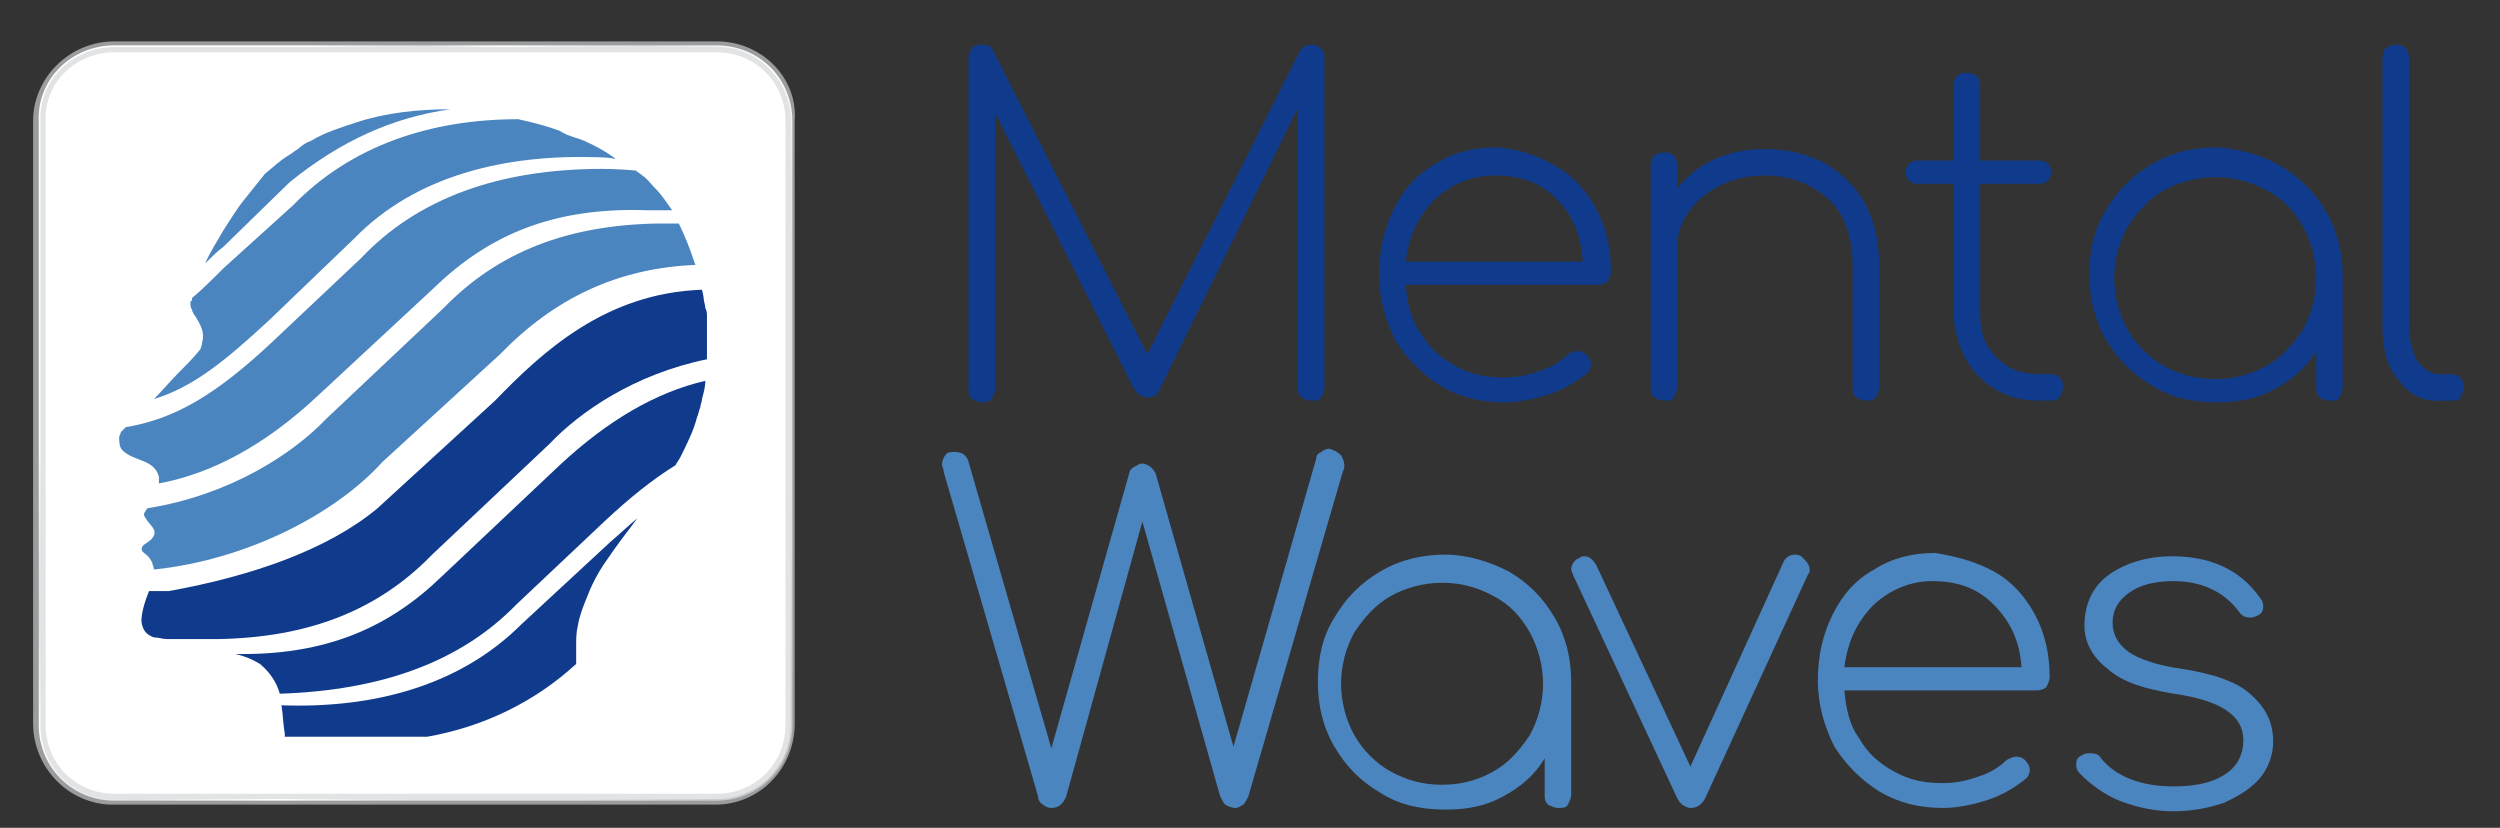 <?xml version="1.0" encoding="utf-8"?>
<!-- Generator: Adobe Illustrator 27.8.1, SVG Export Plug-In . SVG Version: 6.00 Build 0)  -->
<svg version="1.1" id="Calque_1" xmlns="http://www.w3.org/2000/svg" xmlns:xlink="http://www.w3.org/1999/xlink" x="0px" y="0px"
	 viewBox="0 0 151 50" style="enable-background:new 0 0 151 50;" xml:space="preserve">
<rect x="0" y="0" width="151" height="50" fill="#333333" stroke="none"/>
<style type="text/css">
	.st0{fill:url(#SVGID_1_);}
	.st1{fill:#9B9C9E;}
	.st2{fill:#FFFFFF;stroke:url(#SVGID_00000148644386229348322300000011314167713367500178_);stroke-width:0.52;}
	.st3{fill:#FFFFFF;stroke:#E2E3E4;stroke-width:0.317;}
	.st4{fill:#103B8D;}
	.st5{fill:#4B85C0;}
	.st6{fill:none;}
</style>
<g>
	<g>
		<linearGradient id="SVGID_1_" gradientUnits="userSpaceOnUse" x1="-4.543" y1="5.48" x2="61.776" y2="50.435">
			<stop  offset="0" style="stop-color:#FFFFFF"/>
			<stop  offset="0.198" style="stop-color:#FFFFFF"/>
			<stop  offset="0.233" style="stop-color:#F0F0F1"/>
			<stop  offset="0.303" style="stop-color:#D8D9DA"/>
			<stop  offset="0.368" style="stop-color:#CACBCD"/>
			<stop  offset="0.422" style="stop-color:#C5C6C8"/>
			<stop  offset="0.588" style="stop-color:#FFFFFF"/>
			<stop  offset="0.618" style="stop-color:#F0F0F1"/>
			<stop  offset="0.676" style="stop-color:#D8D9DA"/>
			<stop  offset="0.73" style="stop-color:#CACBCD"/>
			<stop  offset="0.775" style="stop-color:#C5C6C8"/>
			<stop  offset="1" style="stop-color:#C5C6C8"/>
		</linearGradient>
		<path class="st0" d="M6.9,48.4c-2.5,0-4.6-2.1-4.6-4.6V7.3c0-2.5,2.1-4.6,4.6-4.6h36.4c2.5,0,4.6,2.1,4.6,4.6v36.4
			c0,2.5-2.1,4.6-4.6,4.6H6.9z"/>
		<path class="st1" d="M43.3,3c2.4,0,4.3,1.9,4.3,4.3v36.4c0,2.4-1.9,4.3-4.3,4.3H6.9c-2.4,0-4.3-1.9-4.3-4.3V7.3
			C2.5,4.9,4.5,3,6.9,3H43.3 M43.3,2.5H6.9C4.2,2.5,2,4.7,2,7.3v36.4c0,2.7,2.2,4.9,4.8,4.9h36.4c2.7,0,4.8-2.2,4.8-4.9V7.3
			C48.2,4.7,46,2.5,43.3,2.5L43.3,2.5z"/>
	</g>
	
		<linearGradient id="SVGID_00000090287589303596536860000002049532410933026949_" gradientUnits="userSpaceOnUse" x1="0.331" y1="8.784" x2="49.827" y2="42.335">
		<stop  offset="0" style="stop-color:#FFFFFF"/>
		<stop  offset="0.198" style="stop-color:#FFFFFF"/>
		<stop  offset="0.219" style="stop-color:#F5F6F6"/>
		<stop  offset="0.263" style="stop-color:#E7E8E9"/>
		<stop  offset="0.299" style="stop-color:#E2E3E4"/>
		<stop  offset="0.358" style="stop-color:#FFFFFF"/>
		<stop  offset="0.384" style="stop-color:#F5F6F6"/>
		<stop  offset="0.437" style="stop-color:#E7E8E9"/>
		<stop  offset="0.481" style="stop-color:#E2E3E4"/>
		<stop  offset="0.599" style="stop-color:#FFFFFF"/>
		<stop  offset="0.624" style="stop-color:#F5F6F6"/>
		<stop  offset="0.674" style="stop-color:#E7E8E9"/>
		<stop  offset="0.717" style="stop-color:#E2E3E4"/>
		<stop  offset="0.85" style="stop-color:#E2E3E4"/>
		<stop  offset="1" style="stop-color:#C5C6C8"/>
	</linearGradient>
	<path style="fill:#FFFFFF;stroke:url(#SVGID_00000090287589303596536860000002049532410933026949_);stroke-width:0.52;" d="
		M47.6,43.8c0,2.4-1.9,4.3-4.3,4.3H6.9c-2.4,0-4.3-1.9-4.3-4.3V7.3C2.5,4.9,4.5,3,6.9,3h36.4c2.4,0,4.3,1.9,4.3,4.3V43.8z"/>
	<path class="st3" d="M47.6,43.8c0,2.4-1.9,4.3-4.3,4.3H6.9c-2.4,0-4.3-1.9-4.3-4.3V7.3C2.5,4.9,4.5,3,6.9,3h36.4
		c2.4,0,4.3,1.9,4.3,4.3V43.8z"/>
</g>
<g>
	<path class="st4" d="M79.8,3C80,3.1,80,3.3,80,3.5v19.9c0,0.2-0.1,0.4-0.2,0.6c-0.1,0.2-0.3,0.2-0.6,0.2c-0.2,0-0.4-0.1-0.6-0.2
		c-0.2-0.2-0.2-0.4-0.2-0.6V6.5L70,23.6c-0.1,0.3-0.4,0.4-0.7,0.4c-0.3,0-0.6-0.2-0.8-0.5L60.1,6.8v16.7c0,0.2-0.1,0.4-0.2,0.6
		c-0.2,0.2-0.4,0.2-0.6,0.2c-0.2,0-0.4-0.1-0.6-0.2c-0.2-0.2-0.2-0.4-0.2-0.6V3.5c0-0.2,0.1-0.4,0.2-0.6c0.2-0.2,0.4-0.2,0.6-0.2
		c0.4,0,0.6,0.1,0.7,0.4l9.3,18.3l9.2-18.3c0.2-0.3,0.4-0.4,0.7-0.4C79.5,2.7,79.7,2.8,79.8,3z"/>
	<path class="st4" d="M93.9,10c1.1,0.6,1.9,1.5,2.5,2.6c0.6,1.1,0.9,2.4,0.9,3.8c0,0.2-0.1,0.4-0.2,0.6c-0.1,0.1-0.3,0.2-0.6,0.2
		H84.9c0.1,1.1,0.3,2.1,0.9,2.9c0.5,0.9,1.2,1.5,2.1,2c0.9,0.5,1.8,0.7,2.9,0.7c0.7,0,1.4-0.1,2.2-0.4c0.7-0.2,1.3-0.6,1.7-1
		c0.2-0.1,0.4-0.2,0.6-0.2c0.2,0,0.4,0.1,0.5,0.2c0.2,0.2,0.3,0.4,0.3,0.6c0,0.2-0.1,0.4-0.2,0.5c-0.6,0.5-1.4,1-2.3,1.3
		c-0.9,0.3-1.9,0.5-2.7,0.5c-1.5,0-2.7-0.3-3.9-1c-1.1-0.7-2-1.6-2.7-2.7c-0.6-1.2-1-2.5-1-4c0-1.5,0.3-2.8,0.9-4
		c0.6-1.2,1.4-2.1,2.5-2.7c1.1-0.7,2.3-1,3.7-1C91.7,9,92.9,9.4,93.9,10z M86.7,12c-1,1-1.6,2.2-1.8,3.8h10.7C95.5,14.2,95,13,94,12
		c-1-1-2.2-1.4-3.7-1.4C88.9,10.6,87.7,11.1,86.7,12z"/>
	<path class="st4" d="M110.1,9.8c1.1,0.6,1.9,1.4,2.5,2.4c0.6,1.1,0.9,2.3,0.9,3.8v7.4c0,0.2-0.1,0.4-0.2,0.6
		c-0.2,0.2-0.4,0.2-0.6,0.2c-0.2,0-0.4-0.1-0.6-0.2c-0.2-0.2-0.2-0.4-0.2-0.6V16c0-1.7-0.5-3.1-1.5-4c-1-0.9-2.3-1.4-3.8-1.4
		c-1,0-1.9,0.2-2.7,0.6c-0.8,0.4-1.4,0.9-1.9,1.6c-0.5,0.7-0.7,1.4-0.7,2.2v8.4c0,0.2-0.1,0.4-0.2,0.6c-0.1,0.2-0.3,0.2-0.6,0.2
		c-0.2,0-0.4-0.1-0.6-0.2c-0.2-0.2-0.2-0.4-0.2-0.6V10c0-0.3,0.1-0.5,0.2-0.6c0.2-0.1,0.4-0.2,0.6-0.2c0.3,0,0.5,0.1,0.6,0.2
		c0.1,0.1,0.2,0.3,0.2,0.6v1.4c0.6-0.8,1.4-1.4,2.3-1.8c0.9-0.4,1.9-0.6,3-0.6C107.9,9,109.1,9.3,110.1,9.8z"/>
	<path class="st4" d="M124.4,22.8c0.2,0.2,0.2,0.4,0.2,0.6c0,0.2-0.1,0.4-0.2,0.6c-0.2,0.2-0.4,0.2-0.6,0.2h-0.6
		c-1,0-1.9-0.2-2.7-0.7c-0.8-0.5-1.4-1.1-1.8-1.9c-0.4-0.8-0.7-1.7-0.7-2.7v-7.8h-2.2c-0.2,0-0.4-0.1-0.5-0.2
		c-0.1-0.1-0.2-0.3-0.2-0.5c0-0.2,0.1-0.4,0.2-0.5c0.1-0.1,0.3-0.2,0.5-0.2h2.2V5.2c0-0.3,0.1-0.5,0.2-0.6c0.2-0.2,0.4-0.2,0.6-0.2
		c0.3,0,0.5,0.1,0.6,0.2c0.2,0.2,0.2,0.4,0.2,0.6v4.5h3.6c0.2,0,0.4,0.1,0.5,0.2c0.1,0.1,0.2,0.3,0.2,0.5c0,0.2-0.1,0.4-0.2,0.5
		c-0.1,0.1-0.3,0.2-0.5,0.2h-3.6V19c0,1.1,0.3,1.9,1,2.6c0.7,0.7,1.5,1,2.6,1h0.6C124.1,22.6,124.3,22.7,124.4,22.8z"/>
	<path class="st4" d="M137.7,10c1.2,0.7,2.1,1.6,2.8,2.8c0.7,1.2,1,2.5,1,3.9v6.7c0,0.2-0.1,0.4-0.2,0.6c-0.1,0.2-0.3,0.2-0.6,0.2
		c-0.2,0-0.4-0.1-0.6-0.2c-0.2-0.2-0.2-0.4-0.2-0.6v-2.2c-0.6,1-1.4,1.7-2.5,2.3c-1.1,0.6-2.2,0.8-3.5,0.8c-1.5,0-2.8-0.3-3.9-1
		c-1.2-0.7-2.1-1.6-2.8-2.8c-0.7-1.2-1-2.5-1-3.9c0-1.5,0.3-2.8,1-3.9c0.7-1.2,1.6-2.1,2.8-2.8c1.2-0.7,2.5-1,3.9-1
		C135.2,9,136.5,9.3,137.7,10z M136.9,22.1c0.9-0.5,1.6-1.3,2.2-2.2c0.5-0.9,0.8-2,0.8-3.1s-0.3-2.2-0.8-3.1
		c-0.5-0.9-1.2-1.7-2.2-2.2c-0.9-0.5-1.9-0.8-3.1-0.8c-1.1,0-2.2,0.3-3.1,0.8c-0.9,0.5-1.6,1.3-2.2,2.2c-0.5,0.9-0.8,2-0.8,3.1
		s0.3,2.2,0.8,3.1c0.5,0.9,1.3,1.7,2.2,2.2c0.9,0.5,1.9,0.8,3.1,0.8C134.9,22.9,136,22.6,136.9,22.1z"/>
	<path class="st4" d="M144.9,23c-0.7-0.8-1-1.9-1-3.3V3.5c0-0.3,0.1-0.5,0.2-0.6c0.2-0.1,0.4-0.2,0.6-0.2c0.3,0,0.5,0.1,0.6,0.2
		c0.1,0.1,0.2,0.3,0.2,0.6v16.2c0,0.8,0.2,1.5,0.5,2.1c0.4,0.5,0.8,0.8,1.4,0.8h0.7c0.2,0,0.4,0.1,0.5,0.2c0.1,0.1,0.2,0.3,0.2,0.6
		c0,0.2-0.1,0.4-0.2,0.6c-0.1,0.2-0.3,0.2-0.6,0.2h-0.6C146.4,24.3,145.5,23.8,144.9,23z"/>
	<path class="st5" d="M81,27.5c0.1,0.2,0.2,0.4,0.2,0.6c0,0.1,0,0.2-0.1,0.4l-5.7,19.6c-0.1,0.2-0.2,0.4-0.3,0.5
		c-0.2,0.1-0.3,0.2-0.5,0.2c-0.2,0-0.4-0.1-0.6-0.2c-0.1-0.1-0.2-0.3-0.3-0.5l-4.7-16.6l-4.6,16.6c-0.2,0.5-0.5,0.7-0.9,0.7
		c-0.2,0-0.4-0.1-0.5-0.2c-0.2-0.1-0.3-0.3-0.3-0.5L57,28.5c0-0.2-0.1-0.3-0.1-0.4c0-0.3,0.1-0.5,0.2-0.6c0.1-0.2,0.3-0.2,0.6-0.2
		c0.4,0,0.7,0.2,0.8,0.6l5,17.3l4.7-16.6c0-0.1,0.1-0.3,0.3-0.4c0.2-0.1,0.3-0.2,0.5-0.2c0.2,0,0.3,0.1,0.5,0.2
		c0.1,0.1,0.2,0.2,0.3,0.4l4.7,16.5l5-17.4c0-0.2,0.1-0.3,0.3-0.4c0.1-0.1,0.3-0.2,0.5-0.2C80.6,27.2,80.8,27.3,81,27.5z"/>
	<path class="st5" d="M91.1,34.5c1.2,0.7,2.1,1.6,2.8,2.8c0.7,1.2,1,2.5,1,3.9V48c0,0.2-0.1,0.4-0.2,0.6c-0.1,0.2-0.3,0.2-0.6,0.2
		c-0.2,0-0.4-0.1-0.6-0.2c-0.2-0.2-0.2-0.4-0.2-0.6v-2.2c-0.6,1-1.4,1.7-2.5,2.3c-1.1,0.6-2.2,0.8-3.5,0.8c-1.5,0-2.8-0.3-3.9-1
		c-1.2-0.7-2.1-1.6-2.8-2.8c-0.7-1.2-1-2.5-1-3.9c0-1.5,0.3-2.8,1-3.9c0.7-1.2,1.6-2.1,2.8-2.8c1.2-0.7,2.5-1,3.9-1
		C88.6,33.5,89.9,33.9,91.1,34.5z M90.2,46.6c0.9-0.5,1.6-1.3,2.2-2.2c0.5-0.9,0.8-2,0.8-3.1s-0.3-2.2-0.8-3.1
		c-0.5-0.9-1.2-1.7-2.2-2.2c-0.9-0.5-1.9-0.8-3.1-0.8c-1.1,0-2.2,0.3-3.1,0.8c-0.9,0.5-1.6,1.3-2.2,2.2c-0.5,0.9-0.8,2-0.8,3.1
		s0.3,2.2,0.8,3.1c0.5,0.9,1.3,1.7,2.2,2.2c0.9,0.5,1.9,0.8,3.1,0.8C88.3,47.4,89.3,47.1,90.2,46.6z"/>
	<path class="st5" d="M109.3,34.4c0,0.1,0,0.2-0.1,0.3L103,48.2c-0.2,0.4-0.5,0.6-0.9,0.6c-0.2,0-0.3-0.1-0.5-0.2
		c-0.1-0.1-0.2-0.2-0.3-0.4l-6.3-13.5c0-0.1-0.1-0.2-0.1-0.3c0-0.3,0.2-0.6,0.5-0.7c0.1-0.1,0.2-0.1,0.3-0.1c0.3,0,0.5,0.2,0.7,0.5
		l5.7,12.2l5.6-12.3c0.1-0.3,0.4-0.5,0.7-0.5c0.1,0,0.2,0,0.4,0.1C109.1,33.9,109.3,34.1,109.3,34.4z"/>
	<path class="st5" d="M120.4,34.5c1.1,0.6,1.9,1.5,2.5,2.6c0.6,1.1,0.9,2.4,0.9,3.8c0,0.2-0.1,0.4-0.2,0.6c-0.1,0.1-0.3,0.2-0.6,0.2
		h-11.6c0.1,1.1,0.3,2.1,0.9,2.9c0.5,0.9,1.2,1.5,2.1,2c0.9,0.5,1.8,0.7,2.9,0.7c0.7,0,1.4-0.1,2.2-0.4c0.7-0.2,1.3-0.6,1.7-1
		c0.2-0.1,0.4-0.2,0.6-0.2c0.2,0,0.4,0.1,0.5,0.2c0.2,0.2,0.3,0.4,0.3,0.6c0,0.2-0.1,0.4-0.2,0.5c-0.6,0.5-1.4,1-2.3,1.3
		c-0.9,0.3-1.9,0.5-2.7,0.5c-1.5,0-2.7-0.3-3.9-1c-1.1-0.7-2-1.6-2.7-2.7c-0.6-1.2-1-2.5-1-4c0-1.5,0.3-2.8,0.9-4
		c0.6-1.2,1.4-2.1,2.5-2.7c1.1-0.7,2.3-1,3.7-1C118.1,33.6,119.3,33.9,120.4,34.5z M113.2,36.5c-1,1-1.6,2.2-1.8,3.8h10.7
		c-0.1-1.6-0.7-2.8-1.7-3.8c-1-1-2.2-1.4-3.7-1.4C115.4,35.1,114.2,35.6,113.2,36.5z"/>
	<path class="st5" d="M128.1,48.4c-1-0.4-1.8-1-2.5-1.7c-0.1-0.1-0.2-0.3-0.2-0.5c0-0.3,0.1-0.5,0.4-0.6c0.1-0.1,0.3-0.1,0.5-0.1
		c0.3,0,0.5,0.1,0.6,0.3c0.9,1.1,2.4,1.7,4.4,1.7c1.5,0,2.5-0.3,3.2-0.8c0.7-0.5,1-1.2,1-2c0-1.5-1.4-2.4-4.2-2.8
		c-1.8-0.3-3.1-0.7-4-1.5c-0.9-0.7-1.4-1.6-1.4-2.6c0-1.3,0.5-2.4,1.5-3.1c1-0.7,2.3-1.1,3.8-1.1c2.3,0,4.1,0.8,5.3,2.5
		c0.1,0.1,0.2,0.3,0.2,0.5c0,0.3-0.1,0.5-0.4,0.6c-0.2,0.1-0.3,0.1-0.4,0.1c-0.3,0-0.5-0.1-0.7-0.4c-0.9-1.2-2.3-1.8-3.9-1.8
		c-1.1,0-2,0.2-2.7,0.7c-0.7,0.5-1,1.1-1,1.8c0,0.7,0.3,1.3,1,1.8c0.6,0.4,1.7,0.8,3.2,1c1.9,0.3,3.4,0.8,4.2,1.6
		c0.9,0.8,1.3,1.7,1.3,2.8c0,0.8-0.3,1.6-0.8,2.2c-0.5,0.6-1.3,1.1-2.2,1.5c-0.9,0.3-1.9,0.5-3,0.5C130.2,49,129.2,48.8,128.1,48.4z
		"/>
</g>
<g>
	<path class="st6" d="M40.3,28.8c0.1-0.2,0.2-0.4,0.3-0.5c0-0.1,0.1-0.1,0.1-0.2c-1.3,0.8-2.7,1.9-4.3,3.4l-5.3,5
		c-3.3,3.5-8.1,5.3-14.3,5.4c0.1,0.3,0.1,0.6,0.2,0.9c5.6,0.1,10.8-1.2,14.5-4.9l5.4-5.1c0.6-0.5,1.1-1,1.6-1.4
		c0.3-0.3,0.5-0.7,0.8-1C39.6,29.7,40,29.3,40.3,28.8z"/>
	<path class="st6" d="M27.2,44.6h0.7h0.3h0.7h0.5c1.8-0.7,3.6-1.6,5.3-3c0-0.5,0-1,0-1.5c-2.5,2.4-5.6,3.8-9,4.4H27.2z"/>
	<path class="st6" d="M17.7,12.3c3.5-3.6,8.3-5.2,13.6-5.2c-1.3-0.3-2.7-0.5-4-0.6c0,0-0.1,0-0.1,0c-3.5,0.5-6.6,1.9-9.7,4.4l-4,3.7
		c-0.4,0.4-0.8,0.7-1.1,1c0,0,0,0,0,0.1c-0.3,0.7-0.5,1.4-0.7,2.2c0.6-0.5,1.2-1.1,1.9-1.8L17.7,12.3z"/>
	<path class="st6" d="M19.7,25.3l7.1-6.7c3.3-3.4,7.4-5,12.9-5.1l1.3,0c-0.1-0.3-0.3-0.5-0.4-0.7c0,0,0,0,0-0.1h-1.5
		c-5.7-0.2-9.6,1.5-12.9,4.7l-7.1,6.7c-3.1,3-6.3,4.6-9.6,5.3c-0.1,0.4-0.3,0.8-0.5,1.2c0,0.1-0.1,0.1-0.1,0.2
		C13.9,29.9,17.7,27.4,19.7,25.3z"/>
	<path class="st6" d="M22.7,30.6l7.1-6.5c2.6-2.9,7.3-5.5,12.6-6.3c-0.1-0.6-0.3-1.3-0.4-1.9c-4.7,0.2-8.5,2-11.8,5.5l-7.1,6.5
		c-2.8,3.1-8,5.9-13.8,6.5c0,0.3-0.1,0.7-0.3,1c-0.1,0.2-0.2,0.5-0.3,0.7l1.2-0.1C15,36.2,19.1,34.3,22.7,30.6z"/>
	<path class="st6" d="M26.7,34.7l7.1-6.7c2.9-2.7,5.8-4.3,8.8-5.1c0.1-0.4,0.1-0.8,0.1-1.3c-4.4,1-7.7,3.2-9.5,5.1L26,33.5
		c-3.3,3.4-7.4,5-12.9,5.1l-3.1,0c-0.3,0-0.6,0-0.8-0.1c0.4,0.2,0.9,0.2,1.3,0.3c1,0.2,2.1,0.3,3.1,0.4c0.1,0,0.1,0,0.2,0
		c0.1,0,0.1,0,0.2,0c0.1,0,0.2,0,0.2,0.1C19.7,39.5,23.5,37.8,26.7,34.7z"/>
	<path class="st6" d="M21.7,15.6c3.4-3.6,8.3-5.3,14.6-5.4c0,0,0.9,0,2,0.1c-0.1,0-0.1-0.1-0.2-0.1c-0.3-0.3-0.6-0.5-1-0.7
		c-0.5,0-1-0.1-1-0.1c-5.7-0.2-11.1,1.2-14.8,4.9L16,19.4c-2.8,2.6-4.7,4-7,4.8c-0.5,0.5-1,1.1-1.5,1.6c3-0.5,5.5-1.9,8.9-5.2
		L21.7,15.6z"/>
	<path class="st4" d="M31.2,36.5l5.3-5c1.6-1.5,3-2.6,4.3-3.4c0.1-0.2,0.2-0.3,0.3-0.5c0.4-0.8,0.8-1.6,1-2.4
		c0.1-0.2,0.1-0.4,0.2-0.6c0-0.2,0.1-0.3,0.1-0.5c0.1-0.4,0.2-0.7,0.2-1.1c-3,0.7-5.9,2.4-8.8,5.1l-7.1,6.7c-3.2,3.1-7,4.8-12.5,4.7
		c0.5,0.1,1,0.3,1.5,0.6c0.6,0.5,1,1.1,1.2,1.8C23,41.7,27.8,40,31.2,36.5z"/>
	<path class="st4" d="M13.2,38.6c5.4-0.1,9.6-1.7,12.9-5.1l7.1-6.7c1.8-1.9,5.1-4.2,9.5-5.1c0-0.7,0-1.5,0-2.2c0,0,0-0.1,0-0.1
		c0-0.1,0-0.2,0-0.3c0-0.2,0-0.3-0.1-0.5c0-0.2-0.1-0.4-0.1-0.6c0-0.1-0.1-0.5-0.1-0.5c-5.8,0.2-9.6,3.7-12.5,6.7l-7.1,6.5
		c-3,2.5-7.6,4.1-12.6,5l-1.2,0c-0.2,0.5-0.6,1.6-0.4,2.1c0.1,0.4,0.4,0.6,0.7,0.7c0.3,0,0.5,0.1,0.8,0.1L13.2,38.6z"/>
	<path class="st4" d="M31.5,37.7c-3.7,3.7-8.9,5.1-14.5,4.9c0.1,0.6,0.1,1.2,0.2,1.7c0,0.1,0,0.1,0,0.2v0h0.1h0.1h0.1h0.2h4h4.1
		c3.4-0.6,6.5-2.1,9-4.4c0-0.4,0-0.7,0-1c0-0.5,0-0.9,0.1-1.3c0.1-0.6,0.3-1.1,0.5-1.6c0.3-0.8,0.7-1.6,1.2-2.3
		c0.6-0.9,1.3-1.8,1.9-2.6c-0.5,0.4-1,0.9-1.6,1.4L31.5,37.7z"/>
	<path class="st5" d="M26.2,17.4c3.3-3.2,7.2-4.9,12.9-4.7h1.5c-0.3-0.4-0.6-0.9-1-1.3c-0.3-0.3-0.5-0.6-0.8-0.8
		c-0.1-0.1-0.3-0.2-0.4-0.3c-1.1-0.1-2-0.1-2-0.1c-6.3,0-11.2,1.8-14.6,5.4l-5.3,5c-3.4,3.2-5.9,4.7-8.9,5.2
		c-0.1,0.1-0.2,0.2-0.3,0.3c0,0.1-0.1,0.2-0.1,0.3c0,0.3,0,0.6,0.2,0.8c0.7,0.7,1.9,0.5,2.2,1.6c0,0,0,0,0,0c0,0.2,0,0.3,0,0.4
		c3.2-0.6,6.4-2.3,9.6-5.3L26.2,17.4z"/>
	<path class="st5" d="M17.5,11c3.1-2.5,6.2-3.9,9.7-4.4c-1.9,0-3.9,0.2-5.7,0.8c-0.9,0.3-1.9,0.6-2.7,1.1c-0.3,0.1-0.6,0.3-0.8,0.5
		c-0.2,0.1-0.4,0.3-0.6,0.4c-0.5,0.3-0.9,0.7-1.4,1.1c-0.4,0.5-0.8,1-1.2,1.5c-0.5,0.6-0.9,1.3-1.3,1.9c-0.4,0.7-0.8,1.3-1.1,2
		c0.3-0.3,0.7-0.7,1.1-1L17.5,11z"/>
	<path class="st5" d="M23.1,27.9l7.1-6.5C33.5,18,37.3,16.2,42,16c-0.3-0.9-0.6-1.7-1-2.5l-1.3,0c-5.4,0.1-9.6,1.7-12.9,5.1
		l-7.1,6.7c-2,2.1-5.8,4.6-10.8,5.4c-0.1,0.1-0.1,0.2-0.2,0.3c0,0.1,0,0.2,0.1,0.3C9,31.7,9.6,32,9.2,32.5c-0.2,0.3-0.8,0.4-0.6,0.8
		c0,0,0.1,0.1,0.1,0.1C9,33.6,9.1,33.8,9.2,34c0,0.1,0.1,0.3,0.1,0.4C15,33.8,20.3,31,23.1,27.9z"/>
	<path class="st5" d="M21.4,14.4c3.7-3.8,9.1-5.1,14.8-4.9c0,0,0.5,0,1,0.1c-0.4-0.3-0.9-0.6-1.3-0.8c-0.4-0.2-0.8-0.4-1.2-0.5
		c-0.3-0.1-0.6-0.2-0.9-0.4c-0.8-0.3-1.6-0.5-2.5-0.7c-5.3,0-10.1,1.6-13.6,5.2l-4.2,3.8c-0.7,0.7-1.3,1.3-1.9,1.8
		c0,0.1,0,0.2-0.1,0.2c0,0.2,0,0.4,0.1,0.5c0,0.1,0.1,0.3,0.2,0.4c0.3,0.5,0.6,1,0.4,1.6l0,0.1l-0.1,0.3c-0.4,0.5-0.9,1-1.3,1.4
		c-0.5,0.5-1,1.1-1.5,1.6c2.3-0.7,4.2-2.2,7-4.8L21.4,14.4z"/>
</g>
<rect x="-3" y="-2" class="st6" width="160" height="55.9"/>
</svg>
